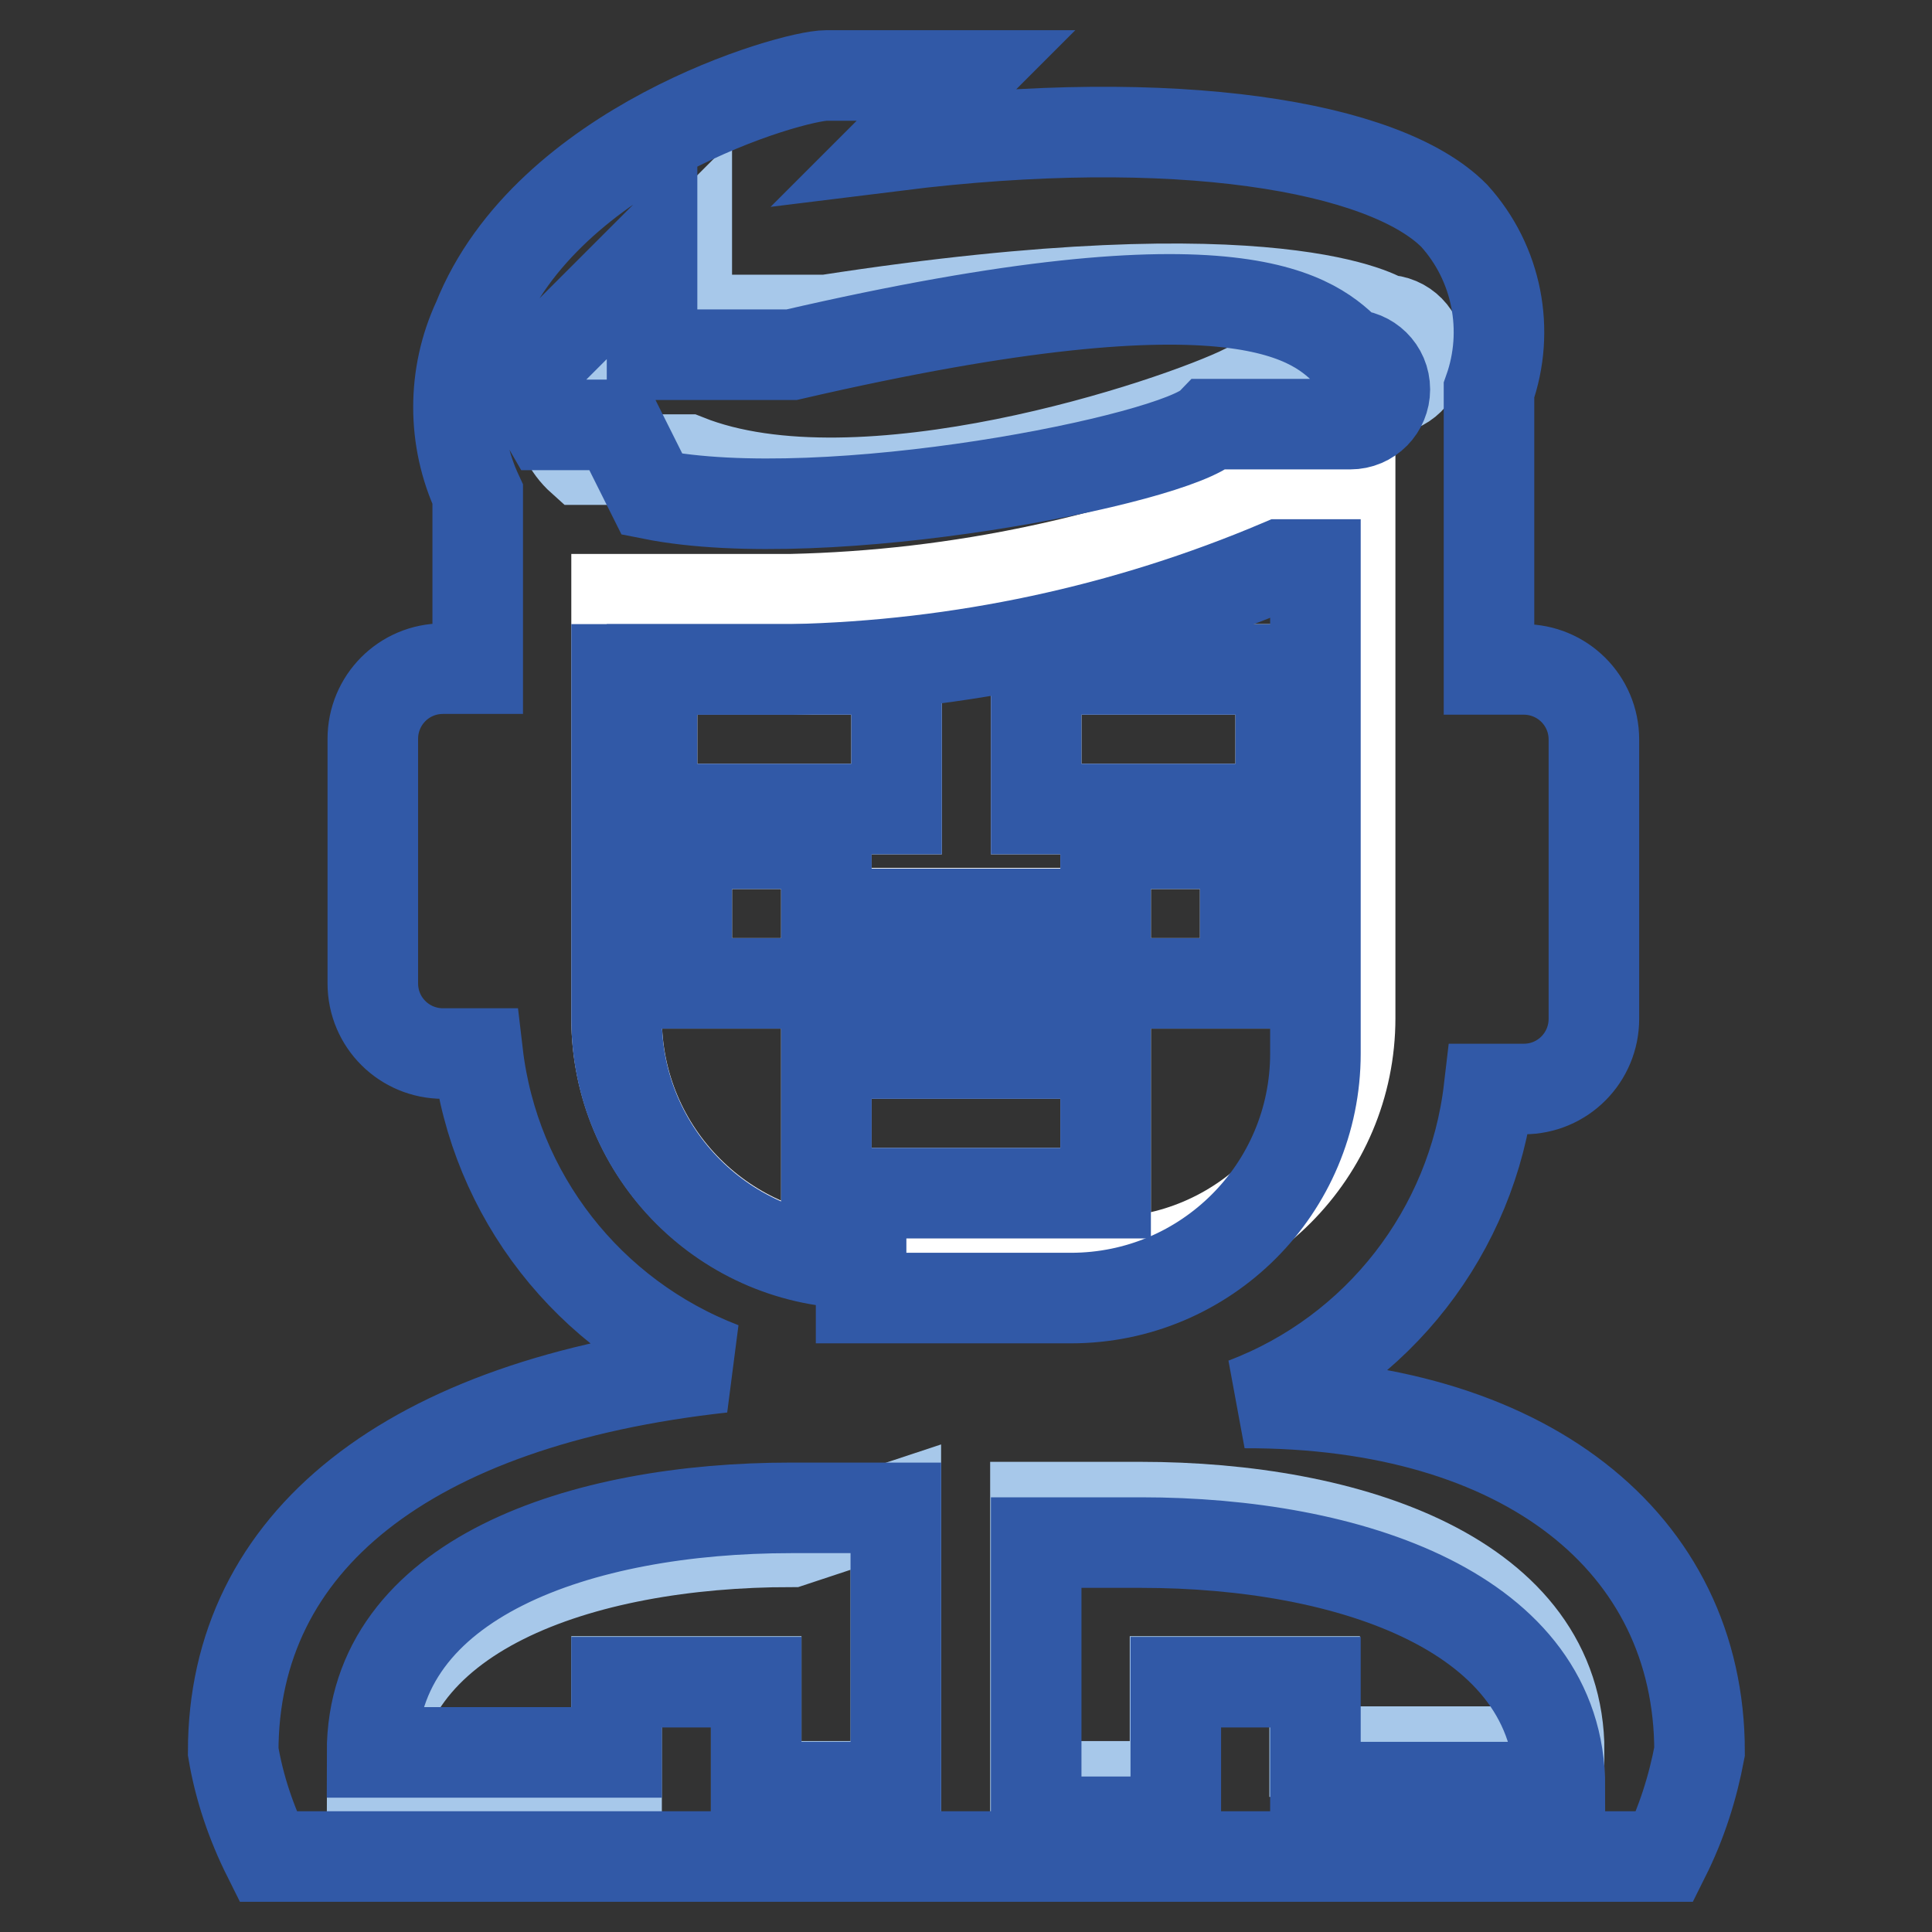 <?xml version="1.0" encoding="utf-8"?>
<!-- Svg Vector Icons : http://www.onlinewebfonts.com/icon -->
<!DOCTYPE svg PUBLIC "-//W3C//DTD SVG 1.1//EN" "http://www.w3.org/Graphics/SVG/1.1/DTD/svg11.dtd">
<svg version="1.1" xmlns="http://www.w3.org/2000/svg" xmlns:xlink="http://www.w3.org/1999/xlink" x="0px" y="0px" viewBox="0 0 256 256" enable-background="new 0 0 256 256" xml:space="preserve">
<rect x="0" y="0" width="256" height="256" fill="#333333" stroke="none"/>
<g> <path stroke-width="12" fill-opacity="0" stroke="#ffffff"  d="M137.3,130.3v-9.3h-18.5v9.3H137.3z M137.3,107.2h32.4V88.7h-32.4V107.2z M146.5,111.8v18.5H165v-18.5 H146.5z M86.4,107.2h32.4V88.7H86.4V107.2z M109.5,130.3v-18.5H91v18.5H109.5z M109.5,158.1h37v-18.5h-37V158.1z M114.1,167.3 c-17.9,0-32.4-14.5-32.4-32.4V79.4h23.1c22.3-0.5,44.3-5.2,64.8-13.9h9.3v69.4c0,17.9-14.5,32.4-32.4,32.4H114.1z"/> <path stroke-width="12" fill-opacity="0" stroke="#a7c8ea"  d="M118.7,199.7v37h-18.5v-13.9H81.7v13.9H49.3c0-23.1,27.8-32.4,55.5-32.4L118.7,199.7z M151.1,199.7 c27.8,0,55.5,9.3,55.5,32.4h-32.4v-9.3h-18.5v13.9h-18.5v-37H151.1z M77.1,47L91,33.1v9.3h18.5c60.2-9.3,74,0,74,0 c2.6,0,4.6,2.1,4.6,4.6c0,2.6-2.1,4.6-4.6,4.6H165c-9.3,4.6-50.9,18.5-74,9.3H77.1c-3.8-3.4-4.2-9.2-0.8-13.1 C76.5,47.5,76.8,47.3,77.1,47z"/> <path stroke-width="12" fill-opacity="0" stroke="#3159a7"  d="M174.3,222.9v13.9h32.4c0-23.1-27.8-32.4-55.5-32.4h-13.9v37h18.5v-18.5H174.3z M100.2,222.9v13.9h18.5v-37 h-13.9c-27.8,0-55.5,9.3-55.5,32.4h32.4v-9.3H100.2z M86.4,65.5c23.1,4.6,69.4-4.6,74-9.3h18.5c2.6,0,4.6-2.1,4.6-4.6 c0-2.6-2.1-4.6-4.6-4.6c-4.6-4.6-13.9-13.9-74,0H86.4V33.1L72.5,47c-1.7,2.9-1.7,6.4,0,9.3h9.3L86.4,65.5z M114.1,172h27.8 c17.9,0,32.4-14.5,32.4-32.4V74.8h-4.6c-20.5,8.7-42.5,13.4-64.8,13.9H81.7v46.3c0,17.9,14.5,32.4,32.4,32.4V172z M225.2,232.1 c-0.9,4.8-2.4,9.5-4.6,13.9H35.5c-2.2-4.4-3.8-9.1-4.6-13.9c0-27.8,23.1-46.3,64.8-50.9c-17.7-6.8-30.2-22.8-32.4-41.6h-4.6 c-5.1,0-9.3-4.1-9.3-9.3V97.9c0-5.1,4.1-9.3,9.3-9.3h4.6V65.5c-3.4-7.3-3.4-15.8,0-23.1C72.5,19.3,104.9,10,109.5,10H128l-9.3,9.3 c37-4.6,64.8,0,74,9.3c5.7,6.3,7.4,15.2,4.6,23.1v37h4.6c5.1,0,9.3,4.1,9.3,9.3v37c0,5.1-4.1,9.3-9.3,9.3h-4.6 c-2.2,18.8-14.7,34.9-32.4,41.6C202,185.8,225.2,204.4,225.2,232.1z"/> <path stroke-width="12" fill-opacity="0" stroke="#3159a7"  d="M137.3,88.7h32.4v18.5h-32.4V88.7z M146.5,111.8H165v18.5h-18.5V111.8z M109.5,139.6h37v18.5h-37V139.6z  M118.7,121.1h18.5v9.3h-18.5V121.1z M86.4,88.7h32.4v18.5H86.4V88.7z M91,111.8h18.5v18.5H91V111.8z"/></g>
</svg>
